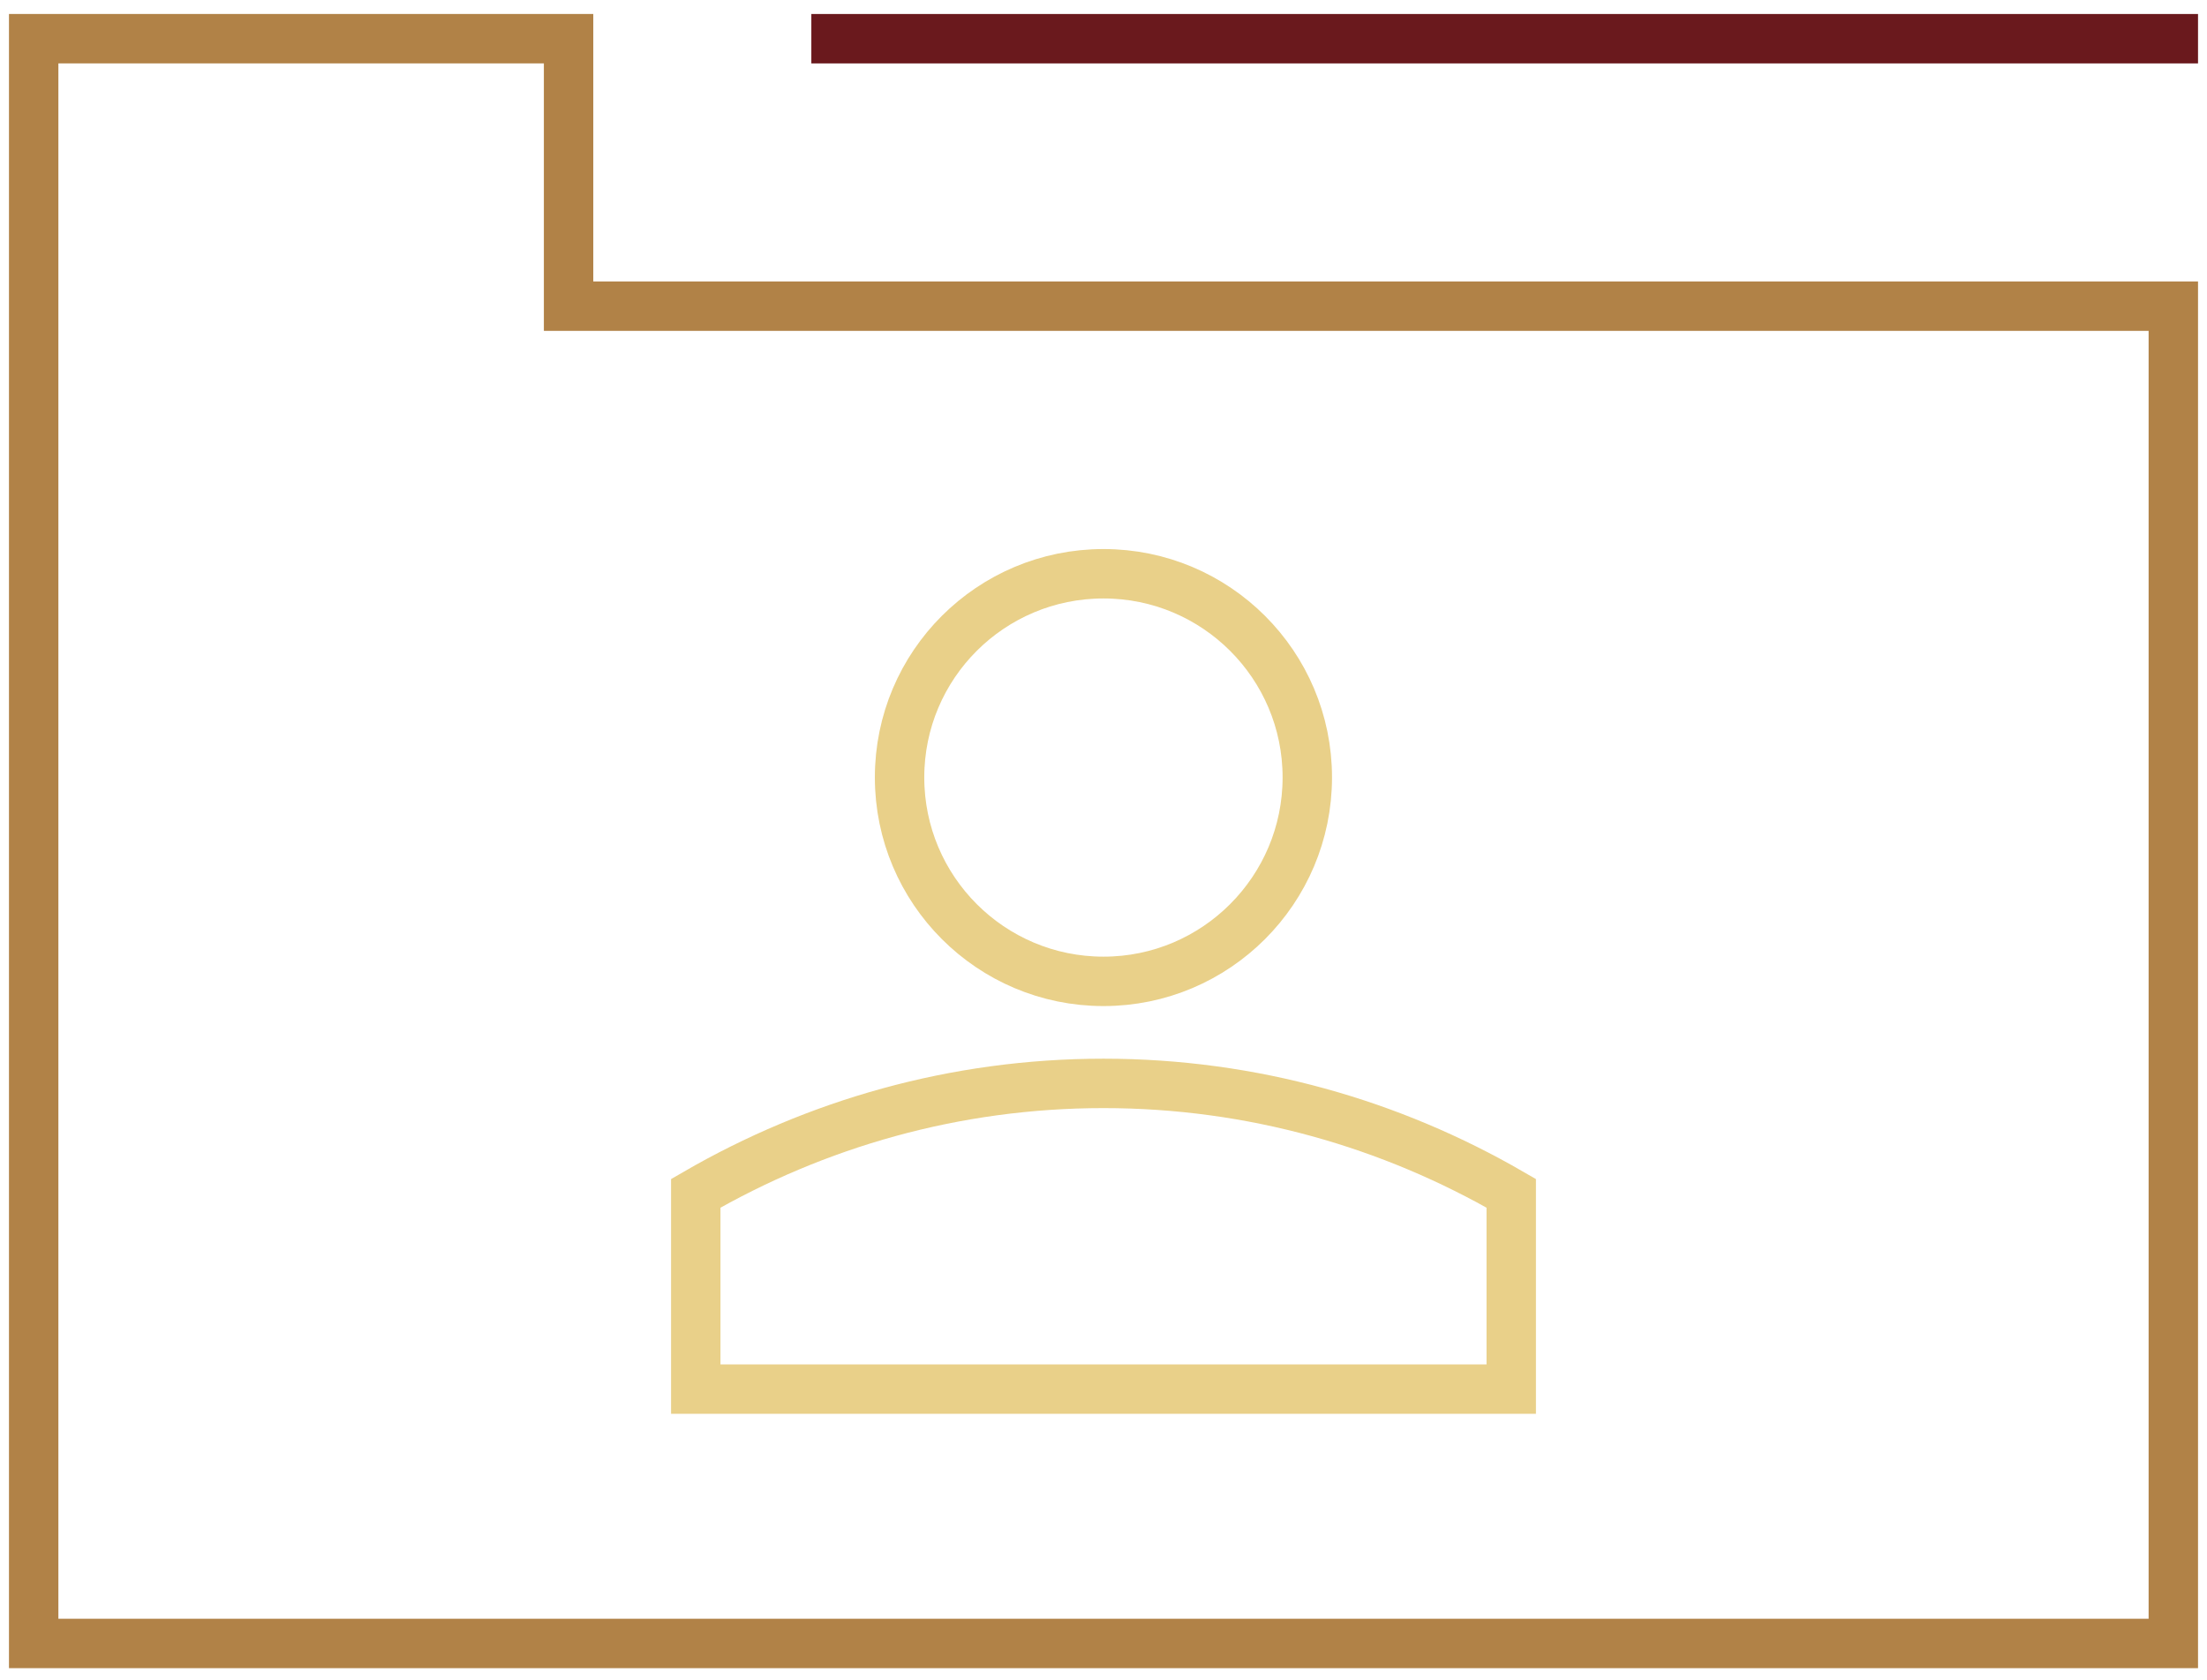<svg xmlns="http://www.w3.org/2000/svg" width="134" height="102" viewBox="0 0 134 102"><g><g><g><path fill="none" stroke="#b18247" stroke-miterlimit="20" stroke-width="3" d="M131.955 99.782v0H2.045v0V2.349v0h32.477v16.239h97.433v0z"/></g><g><path fill="none" stroke="#6a191d" stroke-linecap="square" stroke-miterlimit="20" stroke-width="3" d="M50.761 2.35h81.194"/></g><g><path fill="none" stroke="#e9d089" stroke-miterlimit="20" stroke-width="3" d="M79.374 47.2c0 6.837-5.546 12.383-12.374 12.383-6.837 0-12.382-5.546-12.382-12.382 0-6.837 5.545-12.366 12.382-12.366 6.828 0 12.374 5.53 12.374 12.366z"/></g><g><path fill="none" stroke="#e9d089" stroke-miterlimit="20" stroke-width="3" d="M91.756 72.452C84.465 68.23 76.03 65.778 67 65.778s-17.465 2.452-24.756 6.674V84.34h49.512v0z"/></g></g></g></svg>